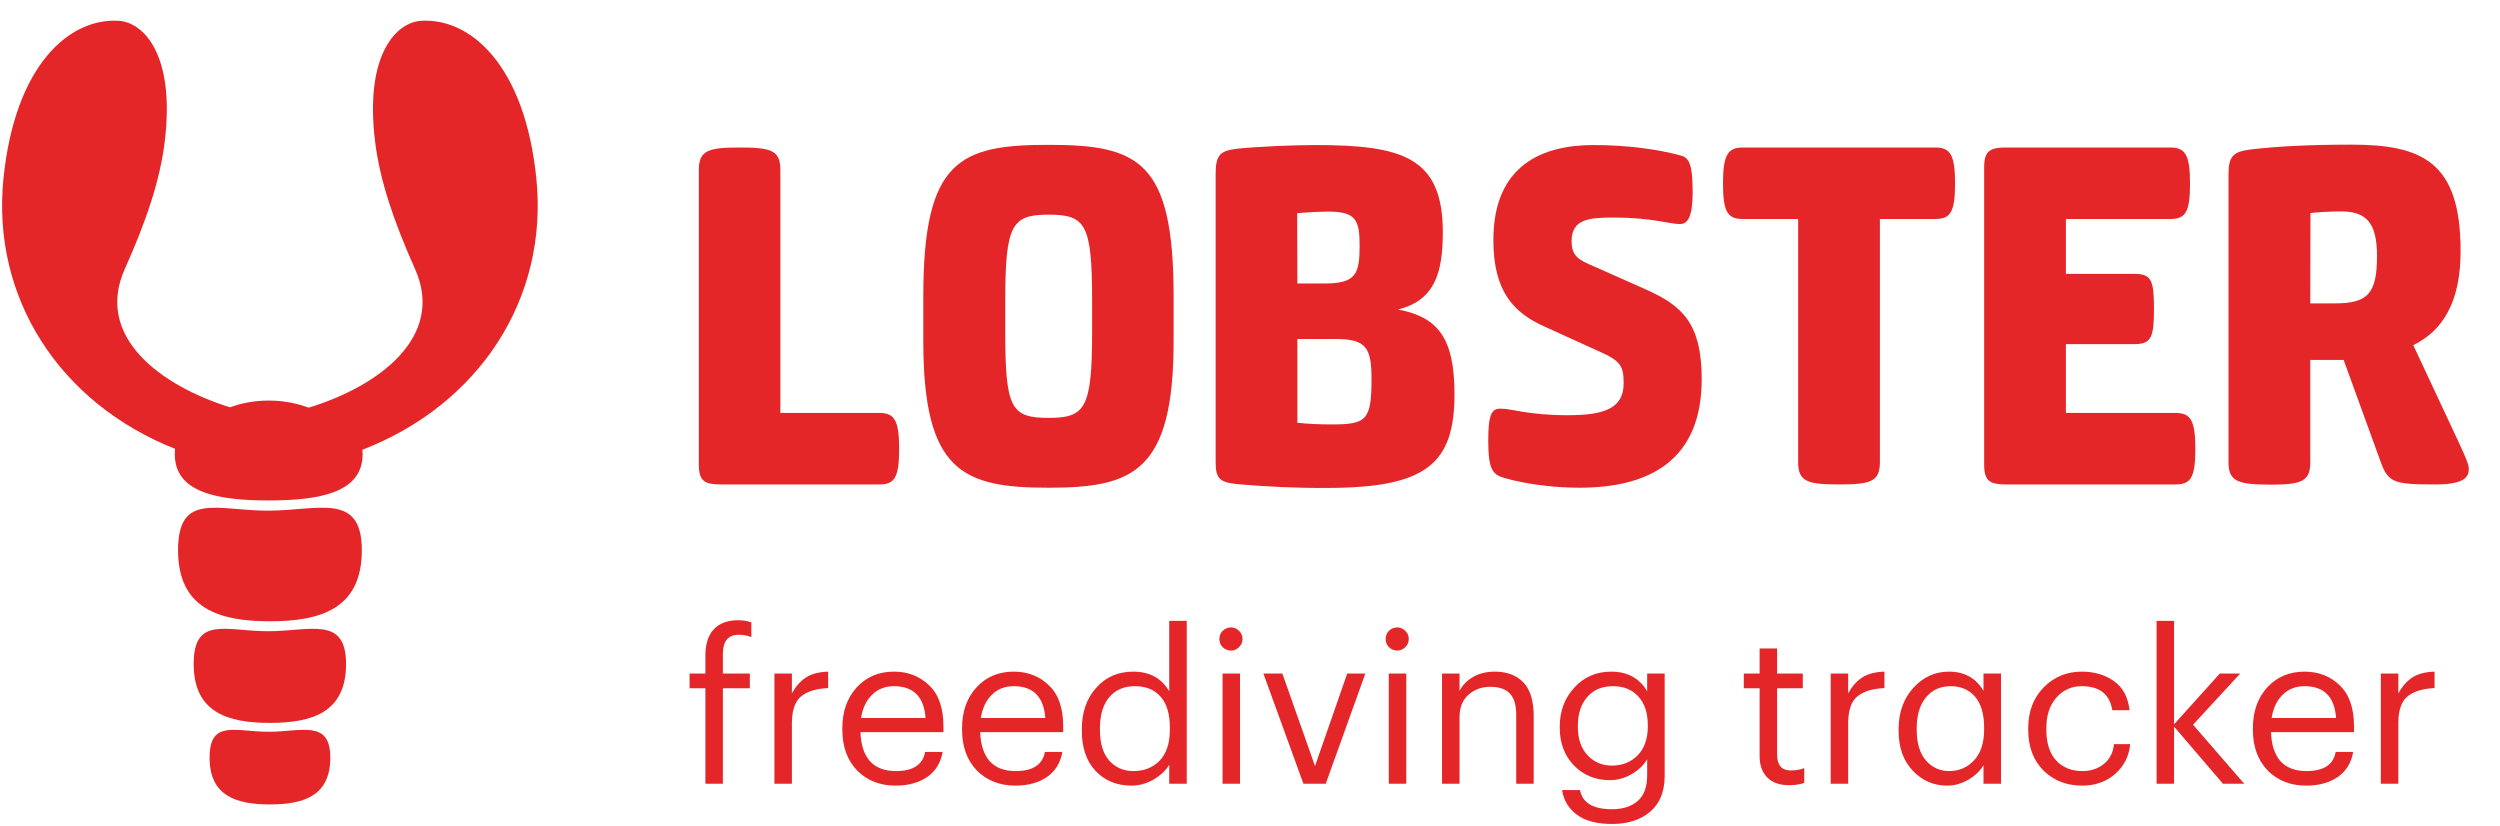 <?xml version="1.0" encoding="UTF-8"?> <svg xmlns="http://www.w3.org/2000/svg" width="121" height="40" viewBox="0 0 121 40" fill="none"><path d="M42.557 19.987C43.281 19.987 43.519 20.324 43.519 21.732C43.519 23.14 43.281 23.447 42.557 23.447H34.914C34.131 23.447 33.823 23.318 33.823 22.485V8.209C33.823 7.268 34.319 7.139 35.796 7.139C37.303 7.139 37.769 7.268 37.769 8.209V19.987H42.557Z" fill="#E52629"></path><path d="M44.688 16.507V14.346C44.688 7.763 46.433 7.01 50.746 7.01C55.118 7.01 56.803 7.793 56.803 14.346V16.507C56.803 22.852 54.831 23.606 50.746 23.606C46.592 23.606 44.688 22.823 44.688 16.507ZM52.858 16.061V14.554C52.858 10.837 52.54 10.39 50.756 10.39C48.991 10.39 48.654 10.837 48.654 14.554V16.061C48.654 19.779 48.942 20.225 50.756 20.225C52.52 20.225 52.858 19.779 52.858 16.061Z" fill="#E52629"></path><path d="M59.828 23.427C58.966 23.328 58.837 23.11 58.837 22.307V8.417C58.837 7.476 59.075 7.297 59.878 7.198C60.81 7.099 62.604 7.02 63.645 7.02C67.859 7.02 69.832 7.595 69.832 11.233C69.832 13.265 69.415 14.534 67.67 14.98C69.574 15.347 70.397 16.329 70.397 19.065C70.397 22.446 69.048 23.616 64.21 23.616C62.753 23.625 61.286 23.556 59.828 23.427ZM62.793 13.721H64.091C65.628 13.721 65.806 13.275 65.806 11.877C65.806 10.608 65.598 10.242 64.27 10.242C63.804 10.242 63.021 10.291 62.783 10.321L62.793 13.721ZM62.793 20.463C63.348 20.522 63.903 20.542 64.458 20.542C66.144 20.542 66.381 20.334 66.381 18.331C66.381 16.844 66.124 16.408 64.666 16.408H62.793V20.463Z" fill="#E52629"></path><path d="M72.834 23.14C72.239 22.981 72.031 22.723 72.031 21.316C72.031 20.017 72.21 19.779 72.626 19.779C73.201 19.779 73.955 20.096 75.878 20.096C77.563 20.096 78.584 19.808 78.584 18.559C78.584 17.727 78.456 17.469 77.385 17.003L74.748 15.803C73.29 15.149 72.279 14.138 72.279 11.62C72.279 7.981 74.668 7.02 77.117 7.02C78.783 7.02 80.24 7.228 81.301 7.515C81.717 7.614 81.925 7.832 81.925 9.31C81.925 10.529 81.668 10.846 81.301 10.846C80.855 10.846 79.923 10.529 78.099 10.529C76.899 10.529 76.066 10.608 76.066 11.669C76.066 12.393 76.403 12.581 77.137 12.889L79.655 14.009C81.42 14.792 82.362 15.645 82.362 18.351C82.362 22.277 79.844 23.606 76.433 23.606C75.095 23.606 73.717 23.397 72.834 23.14Z" fill="#E52629"></path><path d="M87.031 22.386V10.599H84.354C83.63 10.599 83.393 10.281 83.393 8.884C83.393 7.486 83.63 7.139 84.354 7.139H93.663C94.387 7.139 94.625 7.476 94.625 8.884C94.625 10.291 94.387 10.599 93.663 10.599H90.987V22.376C90.987 23.318 90.521 23.447 89.014 23.447C87.507 23.447 87.031 23.318 87.031 22.386Z" fill="#E52629"></path><path d="M105.293 23.447H97.124C96.341 23.447 96.033 23.318 96.033 22.485V8.1C96.033 7.268 96.35 7.139 97.124 7.139H105.035C105.759 7.139 105.997 7.476 105.997 8.884C105.997 10.291 105.769 10.599 105.035 10.599H99.989V13.256H103.29C104.123 13.256 104.252 13.543 104.252 14.941C104.252 16.339 104.123 16.656 103.29 16.656H99.989V19.987H105.293C106.017 19.987 106.255 20.324 106.255 21.732C106.255 23.14 106.017 23.447 105.293 23.447Z" fill="#E52629"></path><path d="M107.86 22.387V8.438C107.86 7.525 108.118 7.347 108.901 7.238C110.23 7.079 111.836 7 113.789 7C117.249 7 119.093 7.833 119.093 12.155C119.093 14.624 118.23 16.002 116.803 16.706L119.043 21.494C119.43 22.327 119.489 22.535 119.489 22.694C119.489 23.011 119.39 23.447 117.903 23.447C115.871 23.447 115.593 23.368 115.226 22.357L113.432 17.42H111.816V22.387C111.816 23.328 111.35 23.457 109.843 23.457C108.356 23.447 107.86 23.318 107.86 22.387ZM111.816 14.683H113.016C114.572 14.683 115.048 14.237 115.048 12.393C115.048 10.708 114.473 10.232 113.283 10.232C112.788 10.232 112.004 10.281 111.826 10.311L111.816 14.683Z" fill="#E52629"></path><path d="M17.512 26.632C17.512 29.464 15.522 30.07 13.065 30.07C10.608 30.07 8.618 29.464 8.618 26.632C8.618 23.8 10.506 24.716 12.959 24.716C15.413 24.716 17.512 23.796 17.512 26.632ZM16.749 32.139C16.749 34.487 15.1 34.988 13.062 34.988C11.024 34.988 9.374 34.487 9.374 32.139C9.374 29.791 10.938 30.551 12.973 30.551C15.008 30.551 16.749 29.791 16.749 32.139ZM15.986 36.675C15.986 38.536 14.677 38.934 13.065 38.934C11.453 38.934 10.144 38.536 10.144 36.675C10.144 34.814 11.385 35.417 12.997 35.417C14.609 35.417 15.986 34.814 15.986 36.675ZM25.961 8.655C25.405 3.127 22.75 0.851 20.368 1.008C19.192 1.086 17.645 2.623 18.15 6.818C18.381 8.733 19.056 10.71 20.089 13.024C21.558 16.309 18.32 18.701 14.939 19.731C14.394 19.526 13.74 19.387 13.004 19.387C12.298 19.387 11.668 19.516 11.136 19.714C7.776 18.674 4.576 16.292 6.038 13.024C7.074 10.71 7.749 8.733 7.977 6.818C8.481 2.623 6.934 1.086 5.758 1.008C3.376 0.851 0.721 3.127 0.166 8.655C-0.41 14.39 2.858 19.499 8.474 21.724C8.464 21.806 8.461 21.891 8.461 21.987C8.461 23.827 10.495 24.222 13.004 24.222C15.512 24.222 17.55 23.827 17.55 21.987C17.55 21.908 17.546 21.837 17.54 21.769C23.224 19.567 26.543 14.428 25.961 8.655Z" fill="#E52629"></path><path d="M34.141 37.932V33.313H33.376V32.599H34.141V31.733C34.141 31.182 34.273 30.76 34.538 30.468C34.81 30.169 35.208 30.019 35.731 30.019C35.949 30.019 36.16 30.053 36.364 30.121V30.835C36.173 30.76 35.973 30.723 35.762 30.723C35.245 30.723 34.987 31.029 34.987 31.641V32.599H36.292V33.313H34.987V37.932H34.141ZM37.482 37.932V32.599H38.328V33.558C38.512 33.225 38.736 32.97 39.002 32.793C39.273 32.616 39.634 32.521 40.082 32.507V33.303C39.498 33.33 39.059 33.466 38.767 33.711C38.475 33.955 38.328 34.387 38.328 35.006V37.932H37.482ZM43.349 38.024C42.587 38.024 41.965 37.779 41.483 37.29C41.007 36.794 40.769 36.138 40.769 35.322V35.24C40.769 34.438 41 33.782 41.462 33.272C41.931 32.762 42.533 32.507 43.267 32.507C43.947 32.507 44.514 32.728 44.97 33.17C45.432 33.605 45.663 34.268 45.663 35.159V35.434H41.646C41.666 36.046 41.819 36.515 42.105 36.841C42.397 37.161 42.815 37.32 43.359 37.32C44.195 37.32 44.667 37.011 44.776 36.392H45.623C45.534 36.916 45.286 37.32 44.878 37.606C44.47 37.885 43.961 38.024 43.349 38.024ZM41.676 34.751H44.797C44.722 33.724 44.212 33.211 43.267 33.211C42.839 33.211 42.485 33.35 42.207 33.629C41.928 33.901 41.751 34.275 41.676 34.751ZM49.144 38.024C48.383 38.024 47.761 37.779 47.278 37.29C46.802 36.794 46.564 36.138 46.564 35.322V35.24C46.564 34.438 46.795 33.782 47.258 33.272C47.727 32.762 48.328 32.507 49.063 32.507C49.742 32.507 50.31 32.728 50.765 33.17C51.228 33.605 51.459 34.268 51.459 35.159V35.434H47.441C47.462 36.046 47.615 36.515 47.9 36.841C48.192 37.161 48.611 37.32 49.154 37.32C49.99 37.32 50.463 37.011 50.572 36.392H51.418C51.33 36.916 51.081 37.32 50.674 37.606C50.266 37.885 49.756 38.024 49.144 38.024ZM47.472 34.751H50.592C50.517 33.724 50.008 33.211 49.063 33.211C48.634 33.211 48.281 33.35 48.002 33.629C47.723 33.901 47.547 34.275 47.472 34.751ZM54.766 38.024C54.052 38.024 53.471 37.786 53.023 37.31C52.581 36.834 52.36 36.188 52.36 35.373V35.291C52.36 34.475 52.591 33.809 53.053 33.293C53.515 32.769 54.114 32.507 54.848 32.507C55.636 32.507 56.218 32.824 56.591 33.456V30.05H57.438V37.932H56.591V37.014C56.428 37.286 56.177 37.524 55.837 37.728C55.497 37.925 55.14 38.024 54.766 38.024ZM54.858 37.32C55.381 37.32 55.806 37.15 56.133 36.81C56.459 36.464 56.622 35.961 56.622 35.301V35.22C56.622 34.554 56.472 34.054 56.173 33.721C55.881 33.381 55.466 33.211 54.929 33.211C54.399 33.211 53.984 33.391 53.685 33.751C53.386 34.105 53.237 34.605 53.237 35.25V35.332C53.237 35.978 53.386 36.471 53.685 36.81C53.991 37.15 54.382 37.32 54.858 37.32ZM59.171 37.932V32.599H60.017V37.932H59.171ZM59.966 31.325C59.857 31.433 59.728 31.488 59.579 31.488C59.429 31.488 59.297 31.433 59.181 31.325C59.072 31.216 59.018 31.083 59.018 30.927C59.018 30.771 59.072 30.638 59.181 30.529C59.297 30.421 59.429 30.366 59.579 30.366C59.728 30.366 59.857 30.421 59.966 30.529C60.082 30.638 60.139 30.771 60.139 30.927C60.139 31.083 60.082 31.216 59.966 31.325ZM63.085 37.932L61.148 32.599H62.066L63.646 37.076L65.206 32.599H66.083L64.166 37.932H63.085ZM67.217 37.932V32.599H68.063V37.932H67.217ZM68.012 31.325C67.903 31.433 67.774 31.488 67.624 31.488C67.475 31.488 67.342 31.433 67.227 31.325C67.118 31.216 67.064 31.083 67.064 30.927C67.064 30.771 67.118 30.638 67.227 30.529C67.342 30.421 67.475 30.366 67.624 30.366C67.774 30.366 67.903 30.421 68.012 30.529C68.128 30.638 68.185 30.771 68.185 30.927C68.185 31.083 68.128 31.216 68.012 31.325ZM69.795 37.932V32.599H70.642V33.446C70.771 33.174 70.985 32.949 71.284 32.773C71.583 32.596 71.94 32.507 72.355 32.507C72.939 32.507 73.398 32.681 73.731 33.028C74.064 33.374 74.231 33.918 74.231 34.659V37.932H73.385V34.598C73.385 34.129 73.283 33.785 73.079 33.568C72.875 33.35 72.559 33.242 72.13 33.242C71.716 33.242 71.362 33.371 71.07 33.629C70.784 33.887 70.642 34.244 70.642 34.7V37.932H69.795ZM78.021 39.88C77.28 39.88 76.709 39.727 76.308 39.421C75.913 39.122 75.679 38.727 75.604 38.238H76.471C76.593 38.857 77.106 39.166 78.01 39.166C78.554 39.166 78.976 39.03 79.275 38.758C79.574 38.493 79.723 38.082 79.723 37.524V36.749C79.56 37.028 79.312 37.266 78.979 37.463C78.646 37.66 78.293 37.759 77.919 37.759C77.218 37.759 76.637 37.521 76.175 37.045C75.719 36.569 75.492 35.964 75.492 35.23V35.159C75.492 34.418 75.726 33.792 76.195 33.282C76.664 32.766 77.259 32.507 77.98 32.507C78.768 32.507 79.35 32.824 79.723 33.456V32.599H80.57V37.575C80.563 38.33 80.328 38.901 79.866 39.288C79.404 39.683 78.789 39.88 78.021 39.88ZM78.01 37.055C78.52 37.055 78.938 36.889 79.265 36.556C79.591 36.216 79.754 35.753 79.754 35.169V35.097C79.754 34.506 79.601 34.044 79.295 33.711C78.996 33.378 78.585 33.211 78.061 33.211C77.538 33.211 77.123 33.388 76.817 33.741C76.518 34.088 76.369 34.547 76.369 35.118V35.199C76.369 35.764 76.525 36.216 76.838 36.556C77.157 36.889 77.548 37.055 78.01 37.055ZM86.602 38.004C86.133 38.004 85.776 37.878 85.531 37.626C85.287 37.375 85.165 37.031 85.165 36.596V33.313H84.4V32.599H85.165V31.386H86.011V32.599H87.255V33.313H86.011V36.515C86.011 37.031 86.232 37.29 86.674 37.29C86.918 37.29 87.136 37.252 87.326 37.178V37.891C87.115 37.966 86.874 38.004 86.602 38.004ZM88.606 37.932V32.599H89.452V33.558C89.635 33.225 89.86 32.97 90.125 32.793C90.397 32.616 90.757 32.521 91.206 32.507V33.303C90.621 33.33 90.183 33.466 89.89 33.711C89.598 33.955 89.452 34.387 89.452 35.006V37.932H88.606ZM94.248 38.024C93.588 38.024 93.031 37.783 92.576 37.3C92.12 36.817 91.892 36.175 91.892 35.373V35.291C91.892 34.489 92.127 33.826 92.596 33.303C93.072 32.773 93.65 32.507 94.329 32.507C95.077 32.507 95.635 32.817 96.002 33.435V32.599H96.848V37.932H96.002V37.035C95.845 37.307 95.6 37.541 95.267 37.738C94.934 37.929 94.594 38.024 94.248 38.024ZM94.34 37.32C94.822 37.32 95.223 37.147 95.543 36.8C95.869 36.454 96.032 35.954 96.032 35.301V35.22C96.032 34.56 95.886 34.061 95.594 33.721C95.301 33.381 94.907 33.211 94.411 33.211C93.915 33.211 93.517 33.391 93.218 33.751C92.919 34.112 92.769 34.611 92.769 35.25V35.332C92.769 35.971 92.919 36.464 93.218 36.81C93.517 37.15 93.891 37.32 94.34 37.32ZM100.776 38.024C100.022 38.024 99.396 37.779 98.9 37.29C98.41 36.794 98.166 36.138 98.166 35.322V35.24C98.166 34.438 98.414 33.782 98.91 33.272C99.413 32.762 100.028 32.507 100.756 32.507C101.367 32.507 101.888 32.66 102.316 32.966C102.744 33.265 102.996 33.734 103.07 34.373H102.234C102.112 33.599 101.619 33.211 100.756 33.211C100.259 33.211 99.848 33.398 99.522 33.772C99.202 34.139 99.043 34.628 99.043 35.24V35.322C99.043 35.961 99.199 36.454 99.512 36.8C99.831 37.147 100.256 37.32 100.786 37.32C101.187 37.32 101.531 37.208 101.816 36.984C102.108 36.753 102.275 36.43 102.316 36.015H103.101C103.047 36.6 102.802 37.082 102.367 37.463C101.939 37.837 101.408 38.024 100.776 38.024ZM104.379 37.932V30.05H105.225V35.057L107.438 32.599H108.427L106.143 35.077L108.621 37.932H107.591L105.225 35.169V37.932H104.379ZM111.619 38.024C110.858 38.024 110.236 37.779 109.753 37.29C109.278 36.794 109.04 36.138 109.04 35.322V35.24C109.04 34.438 109.271 33.782 109.733 33.272C110.202 32.762 110.804 32.507 111.538 32.507C112.218 32.507 112.785 32.728 113.241 33.17C113.703 33.605 113.934 34.268 113.934 35.159V35.434H109.917C109.937 36.046 110.09 36.515 110.375 36.841C110.668 37.161 111.086 37.32 111.63 37.32C112.466 37.32 112.938 37.011 113.047 36.392H113.893C113.805 36.916 113.557 37.32 113.149 37.606C112.741 37.885 112.231 38.024 111.619 38.024ZM109.947 34.751H113.067C112.993 33.724 112.483 33.211 111.538 33.211C111.11 33.211 110.756 33.35 110.477 33.629C110.199 33.901 110.022 34.275 109.947 34.751ZM115.233 37.932V32.599H116.079V33.558C116.263 33.225 116.487 32.97 116.752 32.793C117.024 32.616 117.384 32.521 117.833 32.507V33.303C117.248 33.33 116.81 33.466 116.518 33.711C116.225 33.955 116.079 34.387 116.079 35.006V37.932H115.233Z" fill="#E52629"></path></svg> 